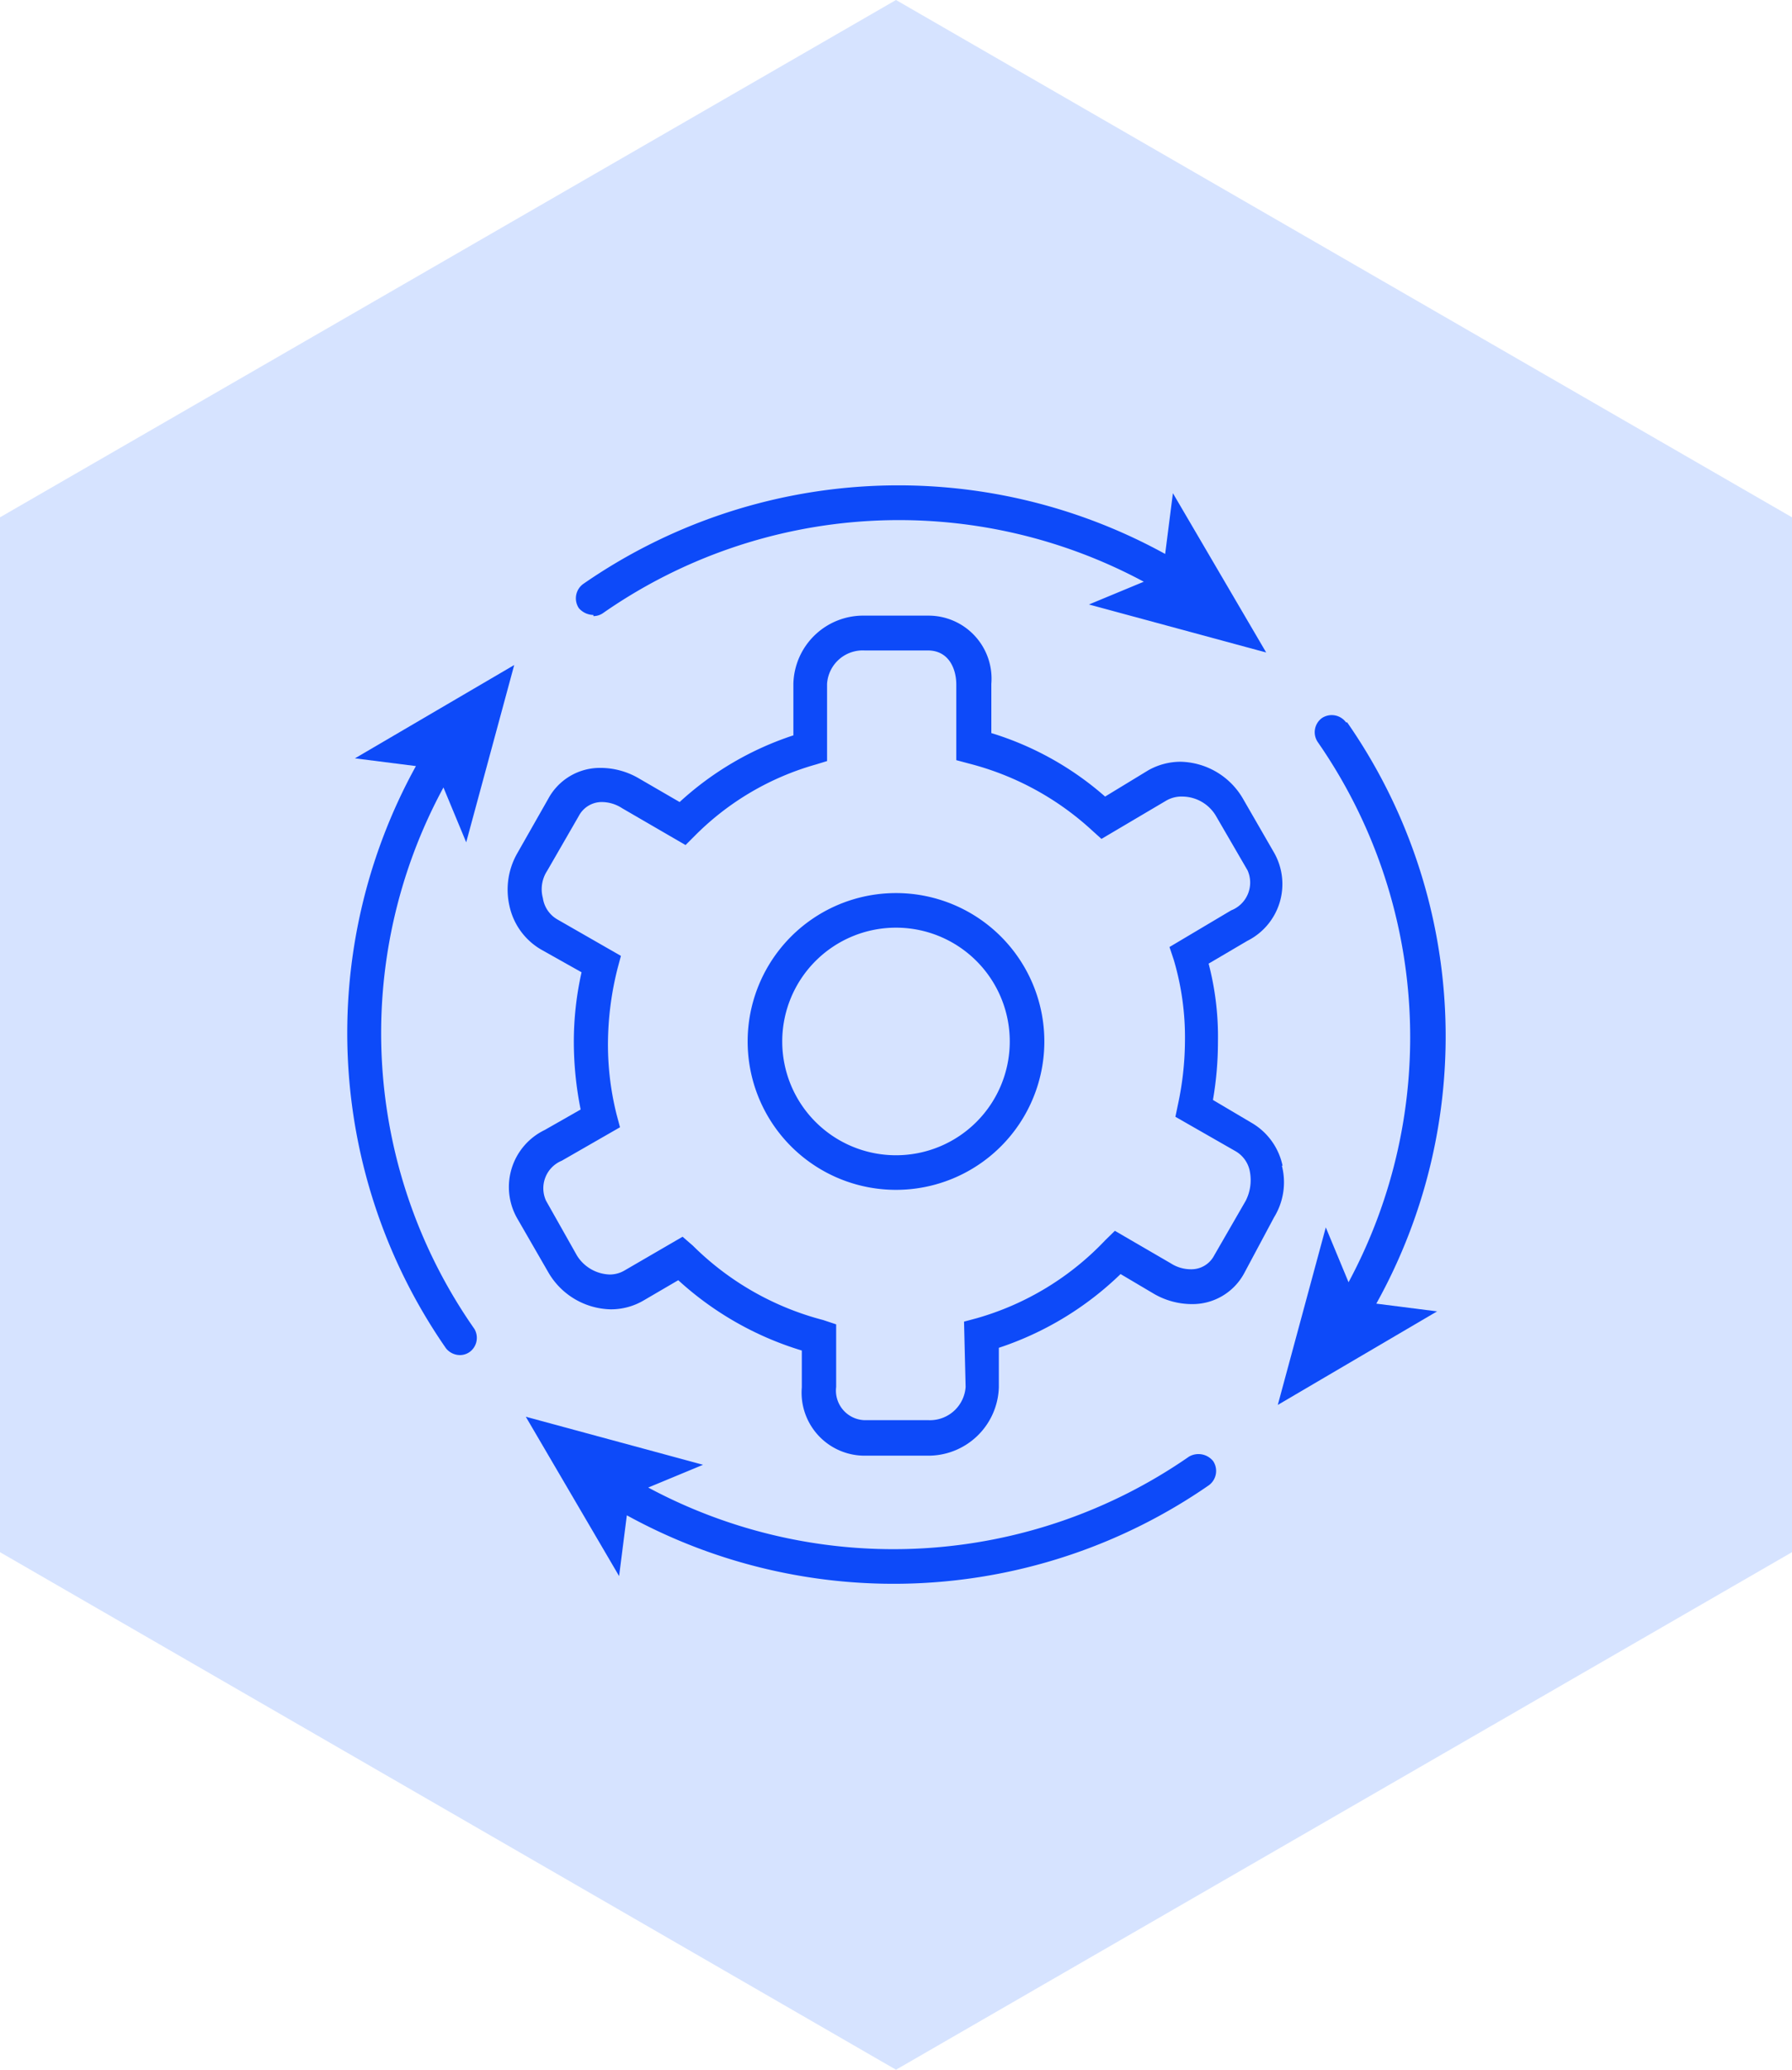 <svg xmlns="http://www.w3.org/2000/svg" viewBox="0 0 78.76 90.94"><defs><style>.cls-1{fill:#d6e3ff;fill-rule:evenodd;}.cls-2{fill:#0d4af9;}</style></defs><g id="Layer_2" data-name="Layer 2"><g id="Layer_4" data-name="Layer 4"><polygon class="cls-1" points="78.76 68.2 78.76 22.73 39.38 0 0 22.73 0 68.2 39.38 90.94 78.76 68.2"/><path class="cls-2" d="M39.38,39.24a6.52,6.52,0,1,0,6.52,6.51,6.52,6.52,0,0,0-6.52-6.51Zm0,11.52a5,5,0,1,1,5-5A5,5,0,0,1,39.38,50.76Z"/><path class="cls-2" d="M56.37,51.22A2.86,2.86,0,0,0,55,49.33l-1.69-1a15,15,0,0,0,.22-2.56,12.7,12.7,0,0,0-.41-3.43l1.7-1A2.79,2.79,0,0,0,56,37.47l-1.39-2.41a3.25,3.25,0,0,0-2.72-1.59,2.89,2.89,0,0,0-1.43.38L48.57,35a13.61,13.61,0,0,0-5-2.79V30.05a2.77,2.77,0,0,0-2.75-3H38a3.07,3.07,0,0,0-3.13,3v2.26a13.7,13.7,0,0,0-5,2.93l-1.81-1.05a3.34,3.34,0,0,0-1.66-.45,2.58,2.58,0,0,0-2.3,1.35L22.73,37.5a3.22,3.22,0,0,0-.34,2.3,2.93,2.93,0,0,0,1.39,1.92l1.78,1a13.93,13.93,0,0,0-.34,3.09,15.11,15.11,0,0,0,.3,2.94l-1.58.9a2.78,2.78,0,0,0-1.21,3.88l1.39,2.41a3.25,3.25,0,0,0,2.72,1.59,2.84,2.84,0,0,0,1.43-.38l1.54-.9a14.09,14.09,0,0,0,5.43,3.09v1.62a2.77,2.77,0,0,0,2.75,3h2.78a3.1,3.1,0,0,0,3.13-3l0-1.74a14,14,0,0,0,5.35-3.24l1.47.87a3.34,3.34,0,0,0,1.66.45,2.58,2.58,0,0,0,2.3-1.35L56,53.48a2.93,2.93,0,0,0,.34-2.26Zm-1.62,1.54-1.39,2.41a1.13,1.13,0,0,1-1,.6,1.63,1.63,0,0,1-.9-.26L49,54.08l-.42.41a12.48,12.48,0,0,1-5.65,3.43l-.56.15.07,2.87a1.57,1.57,0,0,1-1.62,1.46H38a1.3,1.3,0,0,1-1.25-1.46V58.19L36.18,58a12.64,12.64,0,0,1-5.73-3.27L30,54.34l-2.53,1.47a1.29,1.29,0,0,1-.67.19,1.76,1.76,0,0,1-1.44-.83L24,52.76A1.31,1.31,0,0,1,24.69,51l2.56-1.47-.15-.56a12.65,12.65,0,0,1-.38-3.13,13.72,13.72,0,0,1,.42-3.28l.15-.56L24.5,40.4a1.3,1.3,0,0,1-.64-.94,1.48,1.48,0,0,1,.19-1.2l1.39-2.41a1.14,1.14,0,0,1,1-.61,1.65,1.65,0,0,1,.9.27l2.79,1.62.42-.42a12.15,12.15,0,0,1,5.31-3.12l.49-.15V30.05A1.57,1.57,0,0,1,38,28.58h2.78c.91,0,1.25.79,1.25,1.5l0,3.32.56.15A12.6,12.6,0,0,1,48,36.49l.41.37,2.86-1.69A1.35,1.35,0,0,1,52,35a1.73,1.73,0,0,1,1.43.83l1.4,2.41A1.31,1.31,0,0,1,54.11,40L51.4,41.61l.19.57a12,12,0,0,1,.49,3.57,13.55,13.55,0,0,1-.31,2.79l-.11.53,2.64,1.51a1.3,1.3,0,0,1,.64.94,2,2,0,0,1-.19,1.24Z"/><path class="cls-2" d="M26.08,27.07a.74.74,0,0,0,.45-.15,22.74,22.74,0,0,1,23.74-1.36l-2.41,1,7.79,2.11-4.1-7-.34,2.67a24.31,24.31,0,0,0-25.58,1.32.78.78,0,0,0-.19,1.06.86.86,0,0,0,.64.3Z"/><path class="cls-2" d="M19.49,34.6l1,2.41,2.11-7.79-7,4.1,2.68.34A24.29,24.29,0,0,0,19.6,59.24a.79.79,0,0,0,.61.3.74.74,0,0,0,.45-.15.77.77,0,0,0,.19-1A22.65,22.65,0,0,1,19.49,34.6Z"/><path class="cls-2" d="M52.26,64a22.79,22.79,0,0,1-23.77,1.36l2.41-1-7.79-2.11,4.1,7,.34-2.67a24.34,24.34,0,0,0,25.58-1.32.78.78,0,0,0,.19-1.06A.83.83,0,0,0,52.26,64Z"/><path class="cls-2" d="M59.16,31.74a.78.78,0,0,0-1.06-.19.77.77,0,0,0-.18,1.06,22.74,22.74,0,0,1,1.35,23.73l-1-2.41-2.11,7.8,7-4.11-2.67-.34a24.15,24.15,0,0,0-1.28-25.54Z"/></g></g></svg>